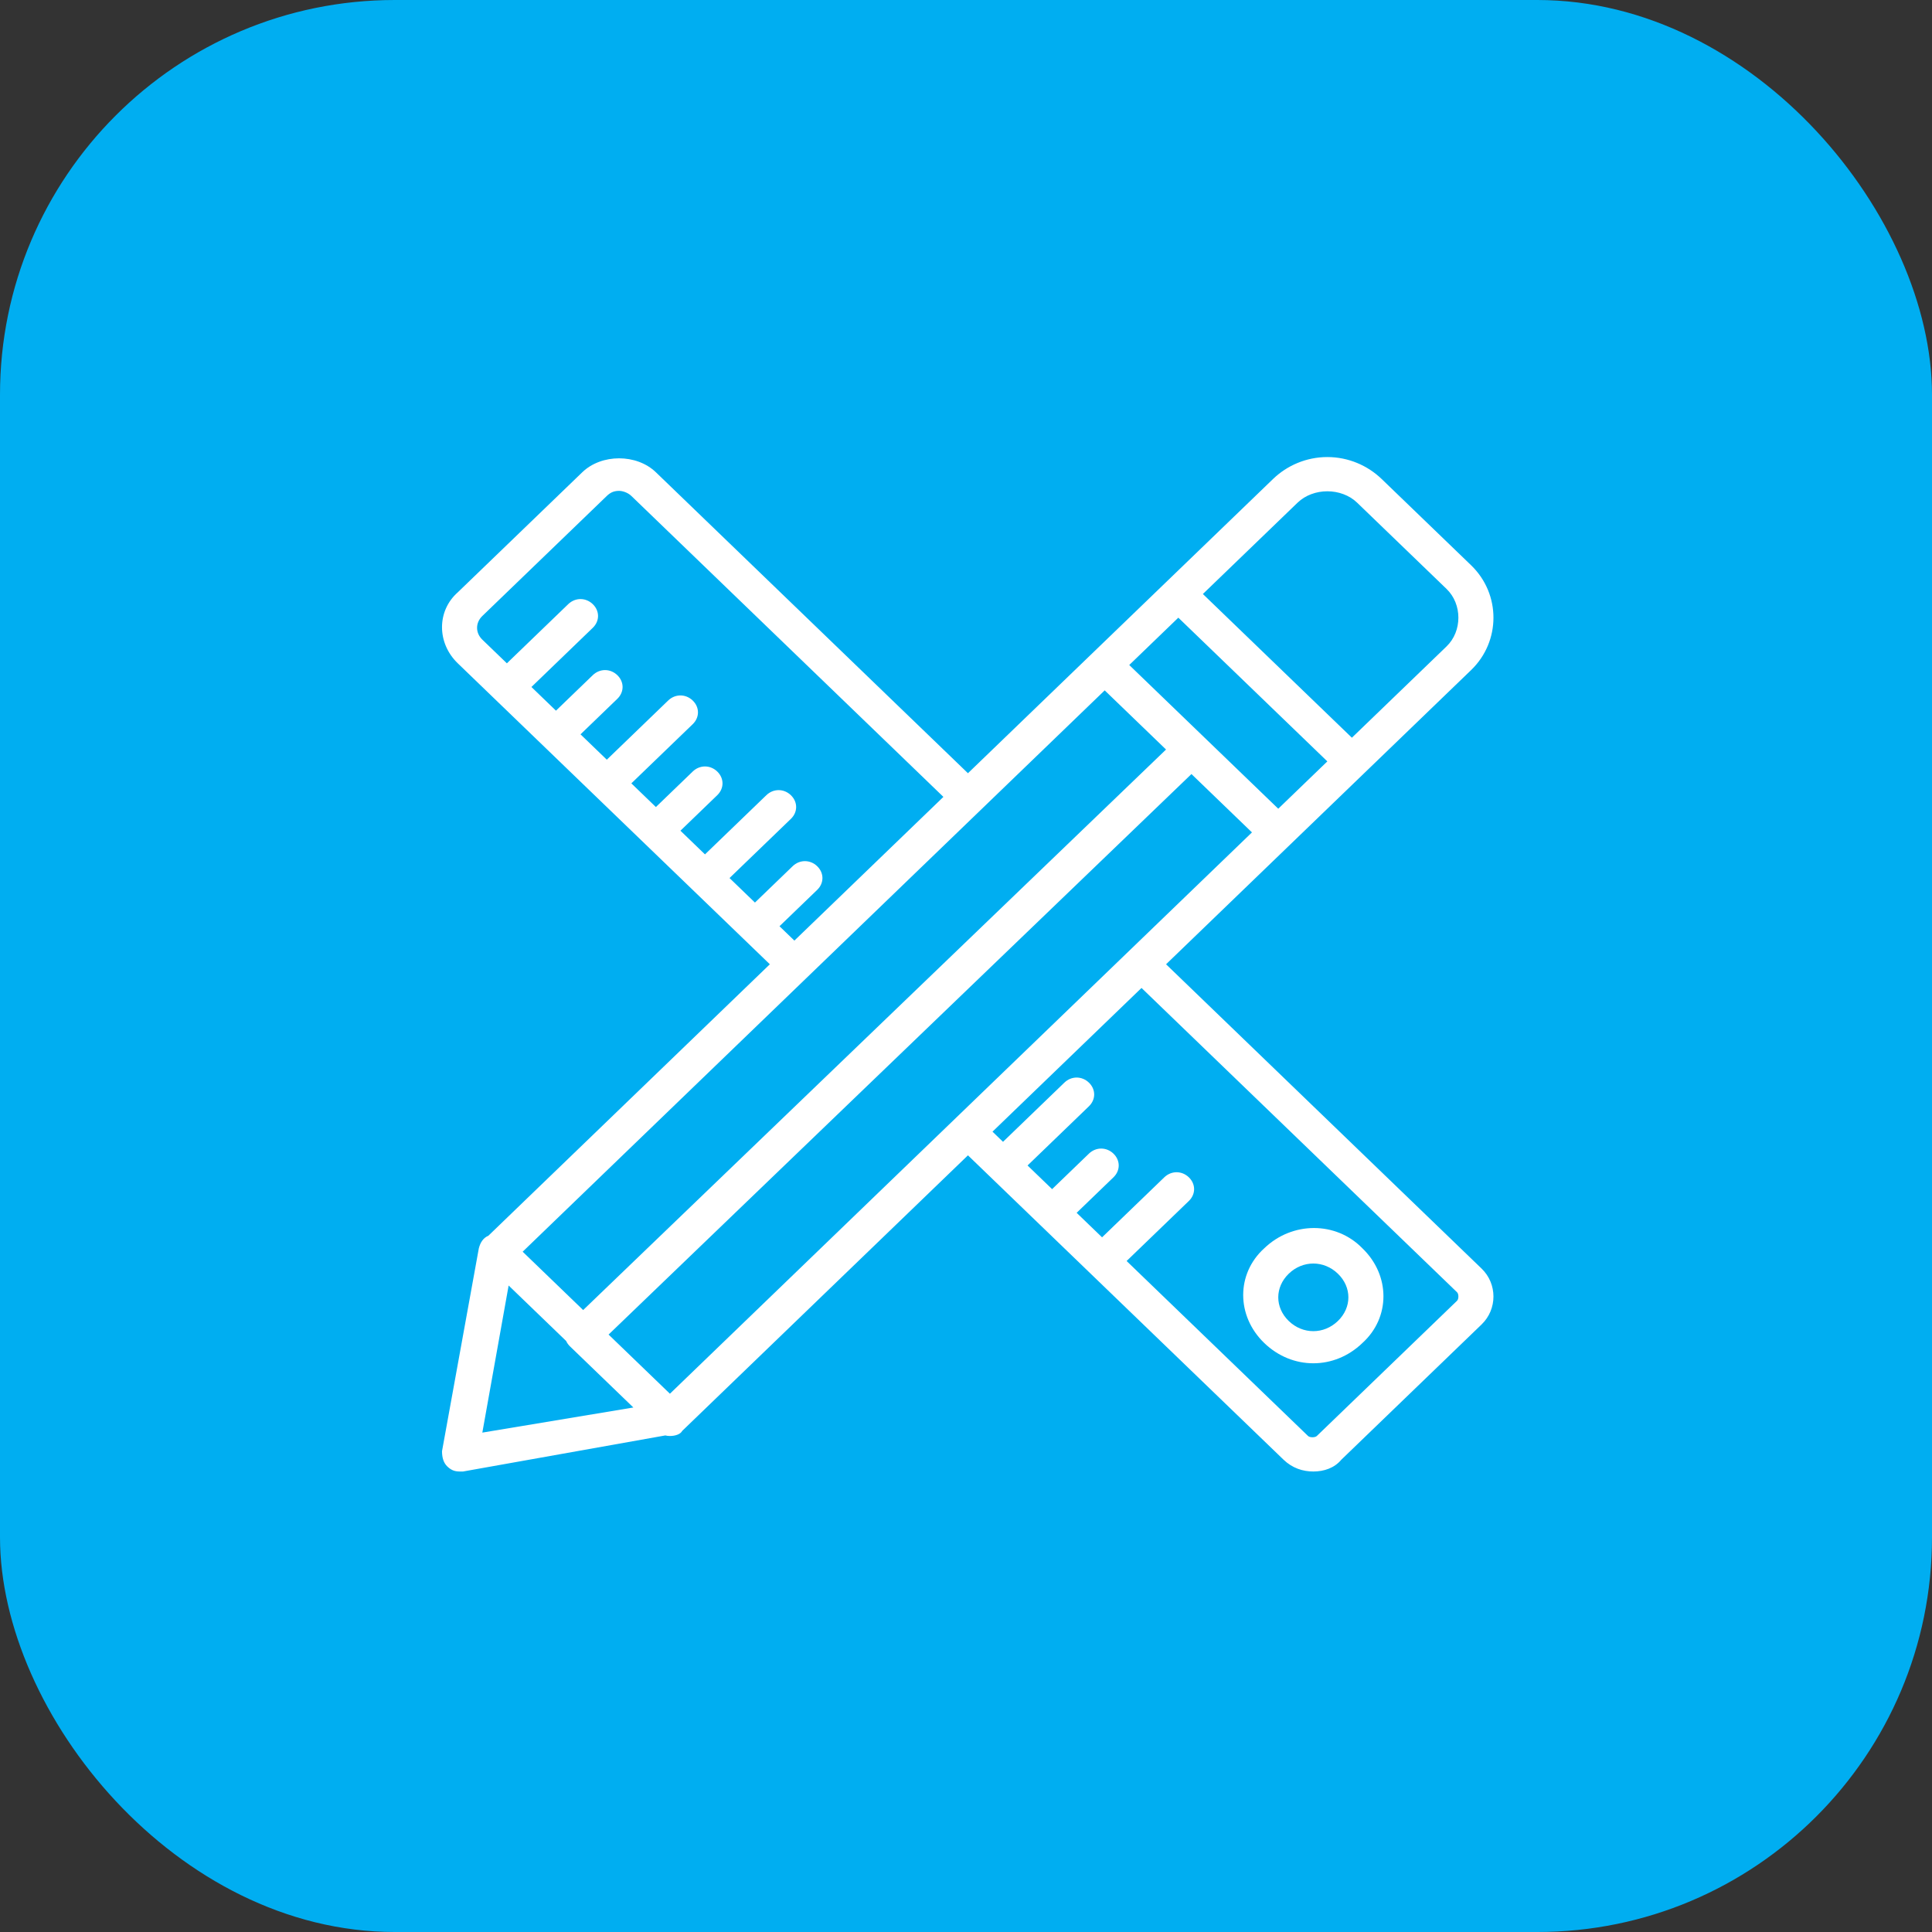 <?xml version="1.0" encoding="UTF-8"?> <svg xmlns="http://www.w3.org/2000/svg" width="558" height="558" viewBox="0 0 558 558" fill="none"><rect x="0" y="0" width="558" height="558" fill="#333333" stroke="none"/> <rect width="558" height="558" rx="114" fill="#00AEF1"></rect> <path d="M365.136 360.537C357.035 367.862 357.035 380.07 365.136 387.884C369.187 391.79 374.251 393.743 379.314 393.743C384.377 393.743 389.441 391.79 393.491 387.884C401.592 380.559 401.592 368.351 393.491 360.537C385.897 352.725 373.238 352.725 365.136 360.537ZM386.403 381.535C382.352 385.442 376.276 385.442 372.225 381.535C368.175 377.628 368.175 371.768 372.225 367.862C374.251 365.909 376.782 364.932 379.314 364.932C381.846 364.932 384.378 365.909 386.403 367.862C390.454 371.769 390.454 377.629 386.403 381.535Z" fill="white"></path> <path d="M427.921 366.4L336.78 278.502L372.73 243.831L372.731 243.83L393.996 223.322L393.997 223.321L424.883 193.534C433.491 185.233 433.491 171.56 424.883 163.258L399.06 138.354C395.009 134.448 389.439 132.006 383.363 132.006C377.287 132.006 371.717 134.448 367.667 138.354L336.78 168.141L315.514 188.651L279.564 223.322L189.435 136.401C183.865 131.029 173.739 131.029 168.169 136.401L132.219 171.072C126.143 176.443 126.143 185.721 132.219 191.581L142.852 201.836L171.714 229.67L200.068 257.016C200.068 257.016 200.068 257.016 200.069 257.016L222.347 278.502L141.064 356.892C139.549 357.537 138.732 358.855 138.295 360.54L127.662 419.138C127.662 421.091 128.168 422.556 129.181 423.533C130.193 424.51 131.206 424.998 132.725 424.998C133.231 424.998 133.231 424.998 133.738 424.998L192.152 414.583C192.556 414.686 192.992 414.743 193.486 414.743C195.005 414.743 196.524 414.255 197.03 413.278L279.563 333.682L286.146 340.03C286.146 340.03 286.146 340.03 286.146 340.031L286.147 340.031L300.323 353.704C300.323 353.704 300.323 353.704 300.324 353.704L300.325 353.705L370.705 421.581C373.237 424.022 376.275 424.999 379.313 424.999C382.351 424.999 385.389 424.022 387.414 421.581L427.922 382.515C432.478 378.119 432.478 370.794 427.921 366.4ZM193.486 402.535L175.769 385.449L344.117 223.561L361.591 240.413L193.486 402.535ZM374.755 145.191C379.312 140.796 387.414 140.796 391.971 145.191L417.794 170.095C422.351 174.49 422.351 182.303 417.794 186.698L390.452 213.067L347.413 171.56L374.755 145.191ZM340.325 178.396L361.844 199.15L383.363 219.904L369.186 233.576L326.147 192.069L340.325 178.396ZM225.132 267.515L236.019 257.016C238.044 255.063 238.044 252.133 236.019 250.179C233.993 248.225 230.955 248.226 228.93 250.179L218.043 260.678L210.701 253.598L228.423 236.506C230.449 234.553 230.449 231.623 228.423 229.67C226.398 227.716 223.36 227.716 221.335 229.67L203.612 246.761L196.523 239.924L207.157 229.67C209.182 227.716 209.182 224.787 207.157 222.833C205.131 220.879 202.093 220.88 200.068 222.833L189.435 233.088L182.346 226.251L200.068 209.16C202.093 207.206 202.093 204.276 200.068 202.323C198.042 200.369 195.004 200.37 192.979 202.323L175.258 219.415L167.663 212.091L178.296 201.836C180.321 199.883 180.321 196.953 178.296 194.999C176.271 193.046 173.233 193.046 171.207 194.999L160.574 205.254L153.485 198.417L171.207 181.326C173.232 179.373 173.232 176.443 171.207 174.489C169.182 172.535 166.144 172.536 164.118 174.489L146.396 191.581L139.308 184.744C137.282 182.791 137.282 179.861 139.308 177.908L175.258 143.237C176.271 142.261 177.283 141.772 178.802 141.772C179.815 141.772 181.334 142.261 182.346 143.237L272.475 230.158L229.436 271.665L225.132 267.515ZM319.058 199.394L336.775 216.48L168.428 378.369L150.954 361.517L319.058 199.394ZM146.903 371.283L163.514 387.303C163.767 387.861 164.136 388.391 164.625 388.862L182.928 406.513L139.308 413.766L146.903 371.283ZM420.833 375.677L380.325 414.743C379.819 415.231 378.3 415.231 377.793 414.743L325.387 364.202L343.362 346.867C345.387 344.914 345.387 341.984 343.362 340.03C341.337 338.077 338.299 338.077 336.273 340.03L318.298 357.365L310.957 350.285L321.59 340.03C323.615 338.077 323.615 335.147 321.59 333.194C319.565 331.241 316.526 331.241 314.501 333.194L303.868 343.448L296.779 336.612L314.501 319.52C316.526 317.567 316.526 314.637 314.501 312.684C312.476 310.73 309.438 310.73 307.412 312.684L289.69 329.776L286.652 326.846L329.691 285.339L420.832 373.236C421.339 373.724 421.339 375.189 420.833 375.677Z" fill="white"></path> </svg> 
